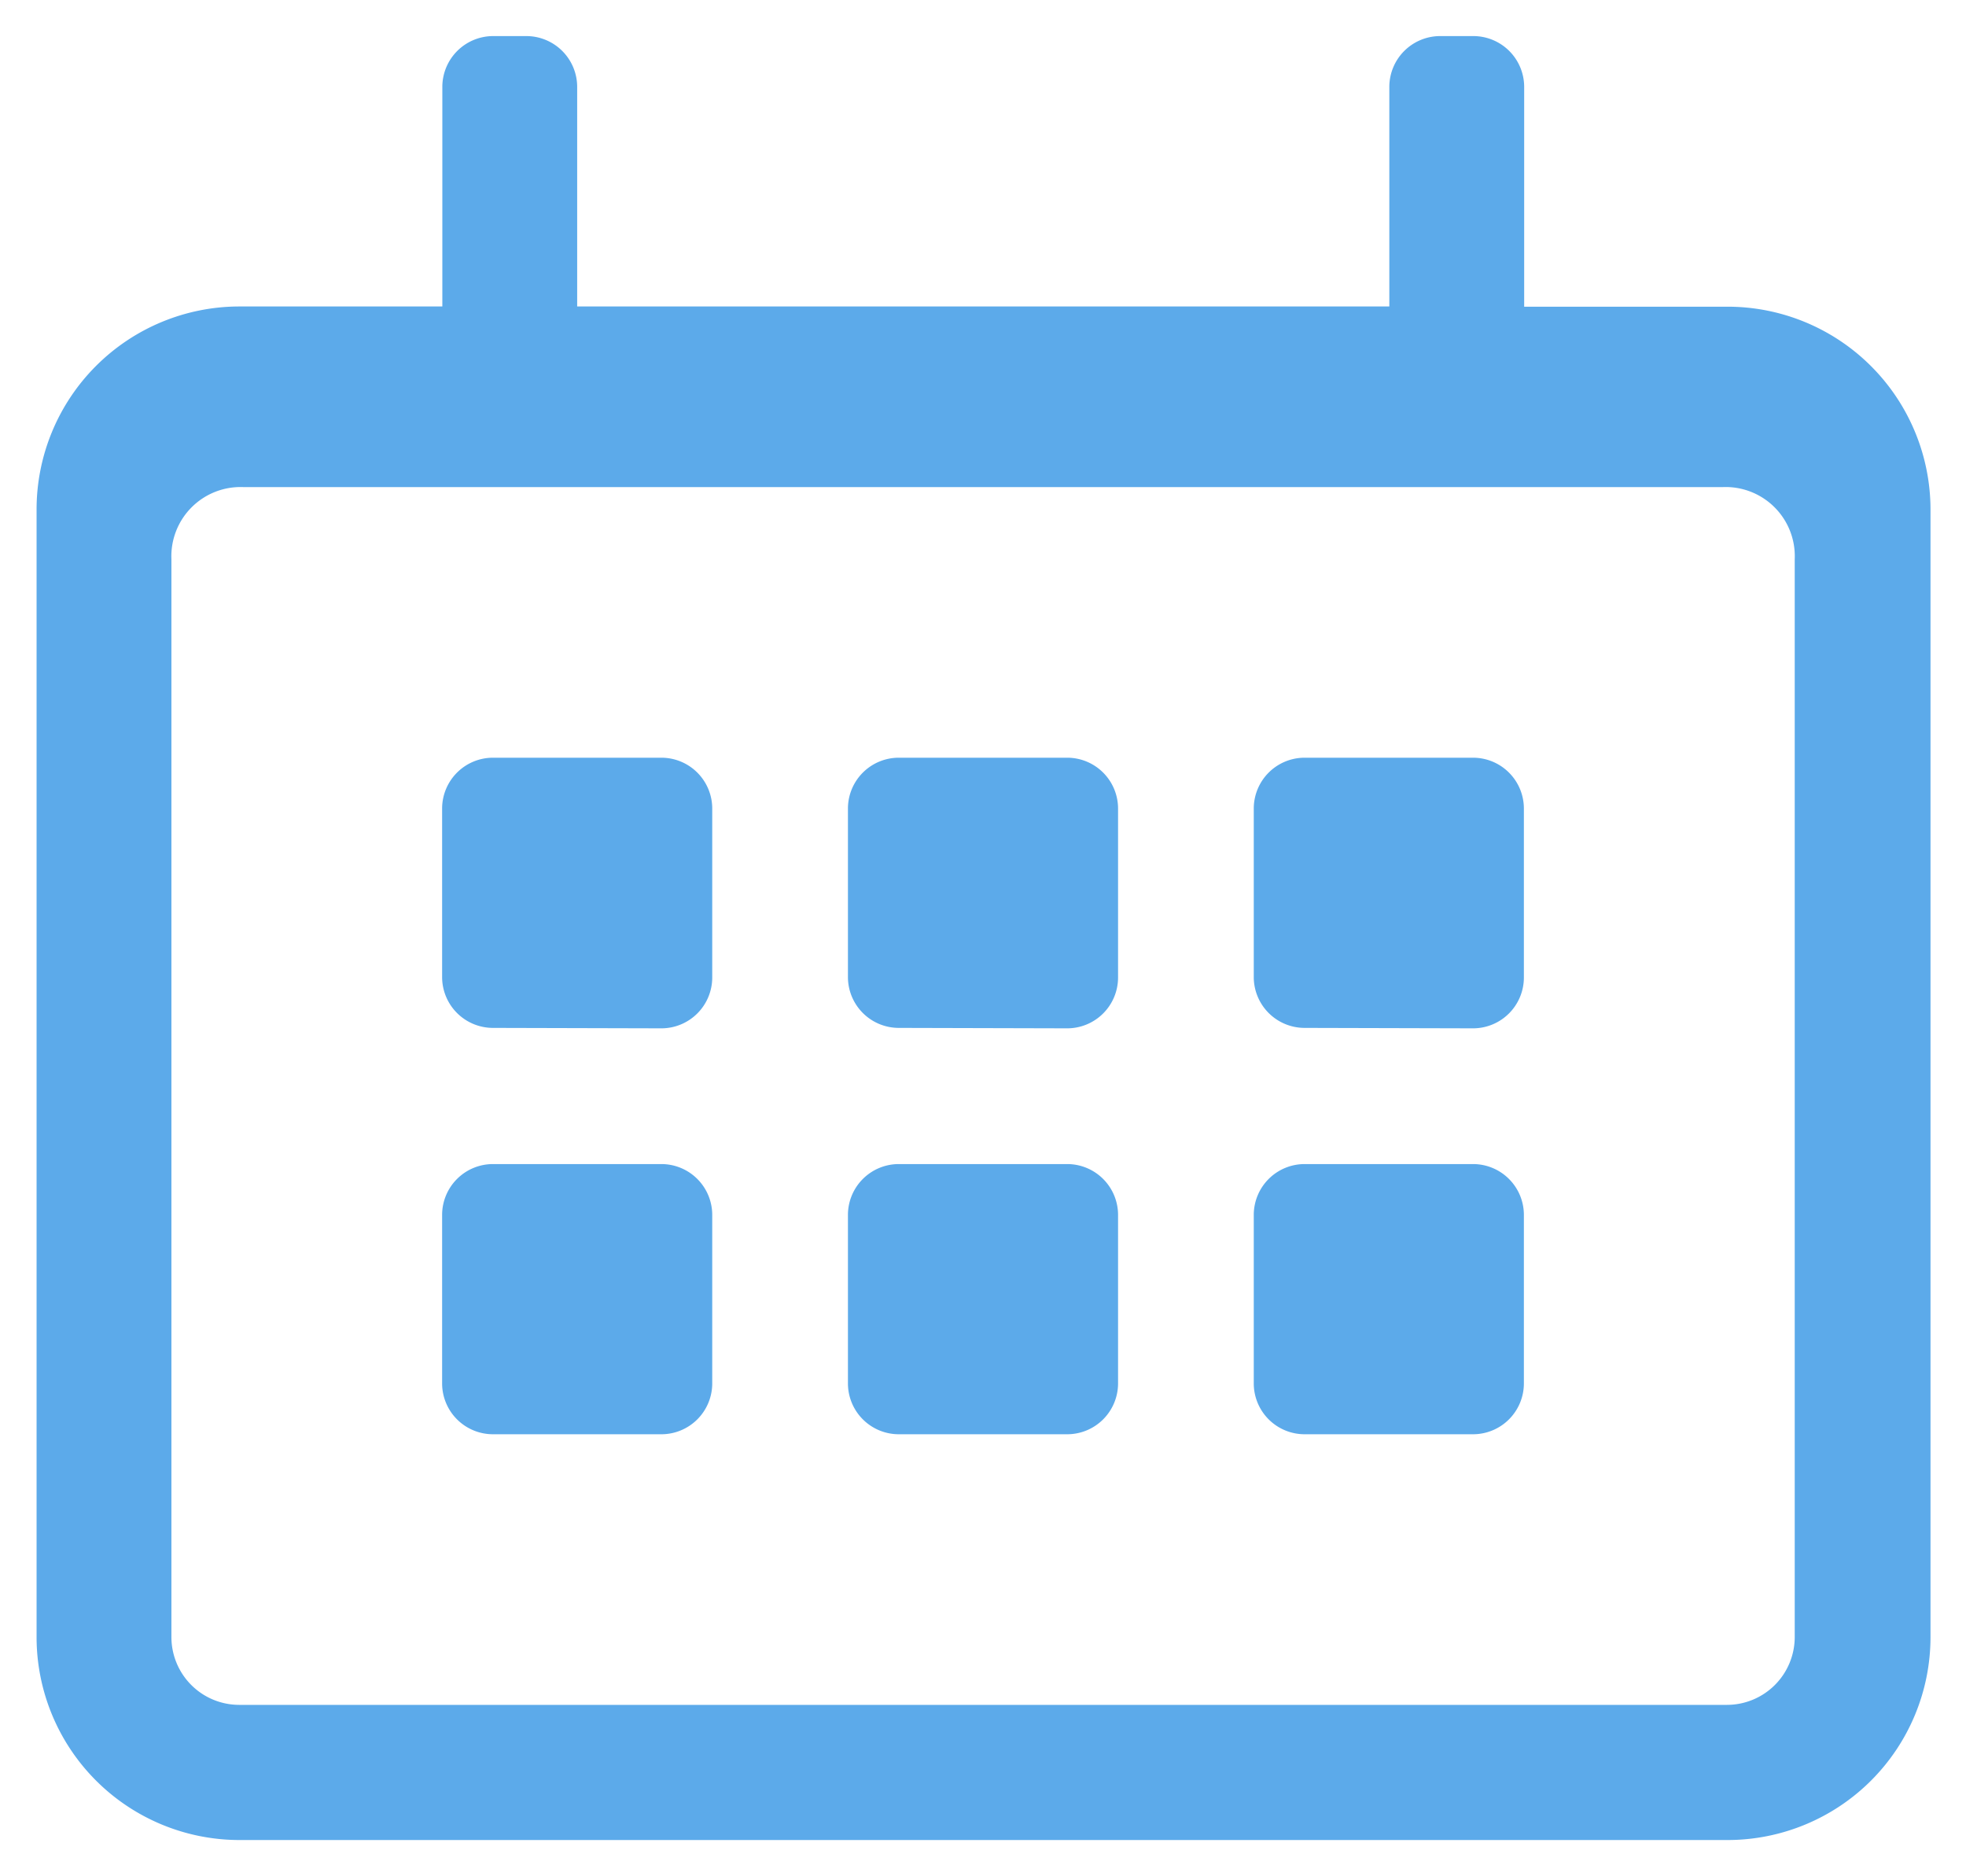 <svg xmlns="http://www.w3.org/2000/svg" width="27.25" height="26" viewBox="0 0 27.25 26">
  <path id="icon-committee-schedule" d="M4578.438,534.75h-2.812V531.7a.705.705,0,0,0-.7-.7h-.469a.705.705,0,0,0-.7.7v3.047H4562.5V531.7a.705.705,0,0,0-.7-.7h-.469a.705.705,0,0,0-.7.7v3.047h-2.812a2.813,2.813,0,0,0-2.812,2.813v15.625a2.813,2.813,0,0,0,2.813,2.813h20.625a2.813,2.813,0,0,0,2.813-2.812V537.563A2.813,2.813,0,0,0,4578.438,534.75Zm0,19.375h-20.625a.94.94,0,0,1-.937-.937V538.25a.959.959,0,0,1,1-1h20.5a.958.958,0,0,1,1,1v14.937A.94.94,0,0,1,4578.438,554.125Zm-14.766-9.375a.705.705,0,0,0,.7-.7V541.7a.705.705,0,0,0-.7-.7h-2.344a.705.705,0,0,0-.7.7v2.344a.705.705,0,0,0,.7.7Zm5.625,0a.705.705,0,0,0,.7-.7V541.7a.705.705,0,0,0-.7-.7h-2.344a.705.705,0,0,0-.7.7v2.344a.705.705,0,0,0,.7.7Zm5.625,0a.705.705,0,0,0,.7-.7V541.7a.705.705,0,0,0-.7-.7h-2.344a.705.705,0,0,0-.7.7v2.344a.705.705,0,0,0,.7.7Zm-5.625,5.625a.705.705,0,0,0,.7-.7v-2.344a.705.705,0,0,0-.7-.7h-2.344a.705.705,0,0,0-.7.7v2.344a.705.705,0,0,0,.7.7Zm-5.625,0a.705.705,0,0,0,.7-.7v-2.344a.705.705,0,0,0-.7-.7h-2.344a.705.705,0,0,0-.7.7v2.344a.705.705,0,0,0,.7.7Zm11.25,0a.705.705,0,0,0,.7-.7v-2.344a.705.705,0,0,0-.7-.7h-2.344a.705.705,0,0,0-.7.7v2.344a.705.705,0,0,0,.7.7Z" transform="translate(-4554.5 -530.5)" fill="#5caaea" stroke="rgba(0,0,0,0)" stroke-miterlimit="10" stroke-width="1"/>
</svg>
